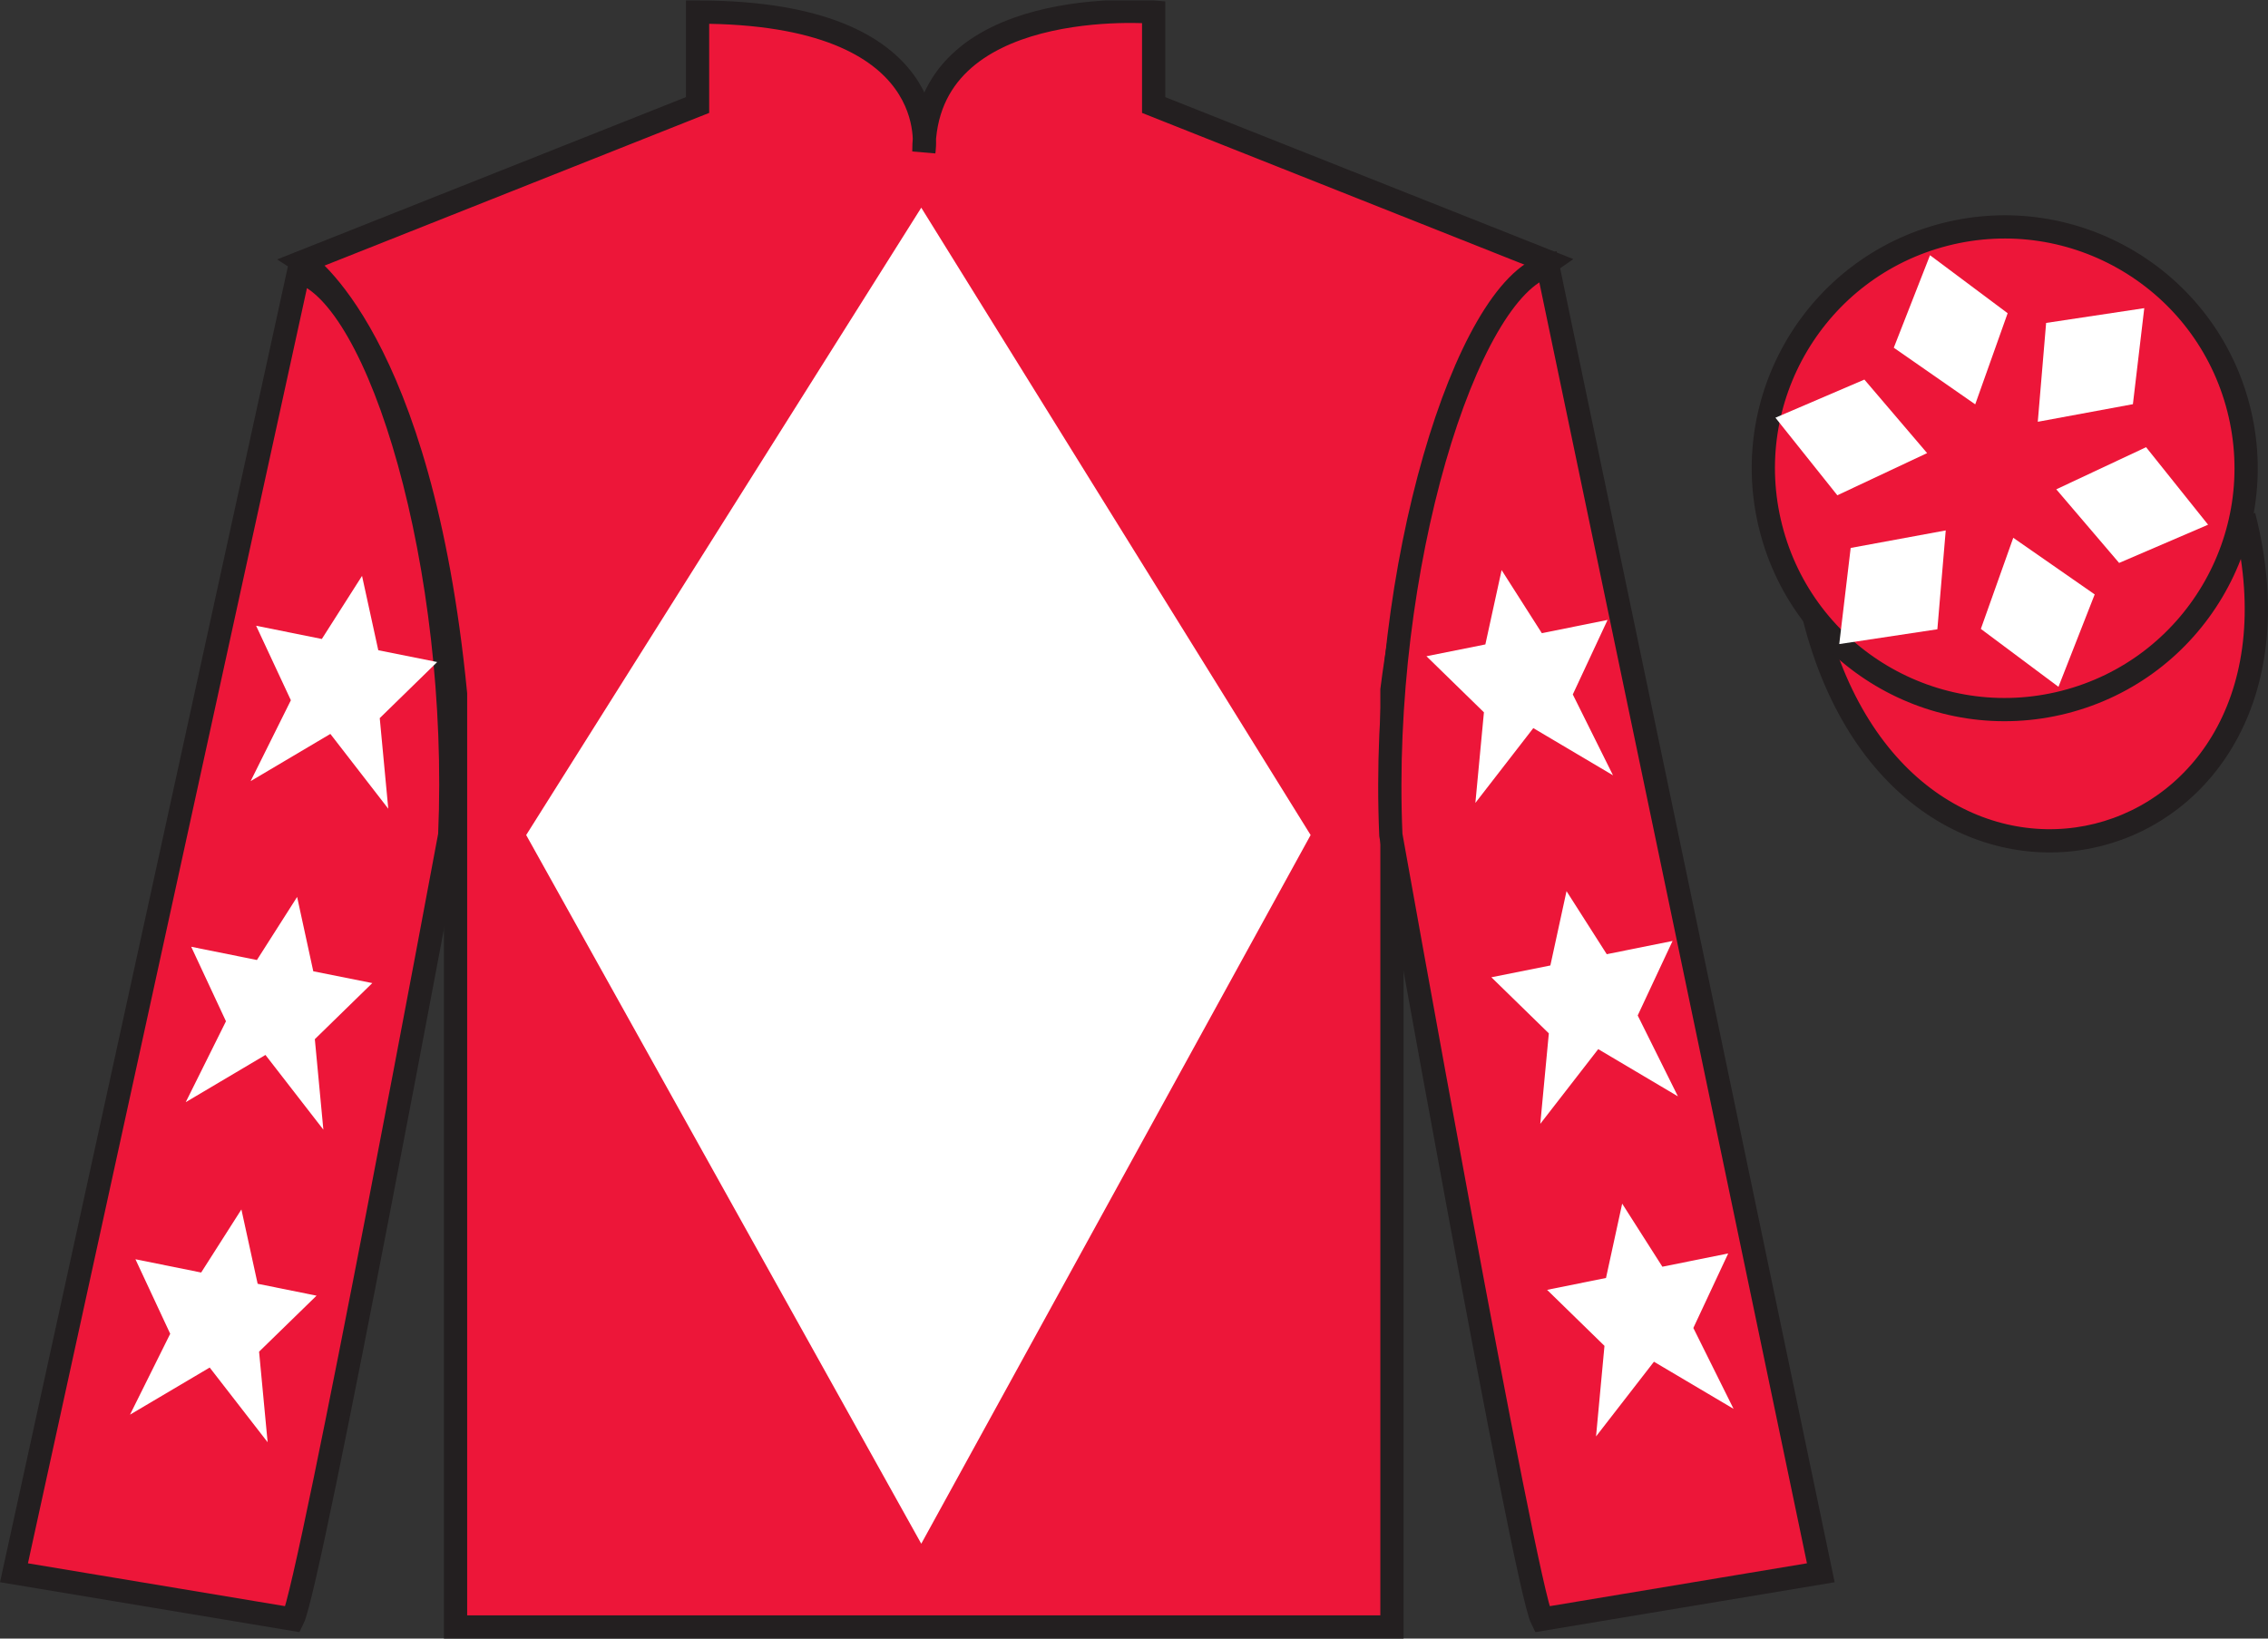 <?xml version="1.0" encoding="UTF-8"?>
<svg xmlns="http://www.w3.org/2000/svg" xmlns:xlink="http://www.w3.org/1999/xlink" width="97.59pt" height="70.52pt" viewBox="0 0 97.59 70.52" version="1.1">
<rect x="0" y="0" width="97.59" height="70.52" fill="#333333" stroke="none"/>
<defs>
<clipPath id="clip1">
  <path d="M 0 70.52 L 97.59 70.52 L 97.59 0.02 L 0 0.02 L 0 70.52 Z M 0 70.52 "/>
</clipPath>
</defs>
<g id="surface0">
<g clip-path="url(#clip1)" clip-rule="nonzero">
<path style=" stroke:none;fill-rule:nonzero;fill:rgb(92.863%,8.783%,22.277%);fill-opacity:1;" d="M 13.016 11.27 C 13.016 11.27 18.102 14.52 19.602 29.855 C 19.602 29.855 19.602 44.855 19.602 70.02 L 59.895 70.02 L 59.895 29.688 C 59.895 29.688 61.684 14.688 66.645 11.27 L 49.641 4.52 L 49.641 0.52 C 49.641 0.52 39.754 -0.312 39.754 6.52 C 39.754 6.52 40.766 0.52 30.016 0.52 L 30.016 4.52 L 13.016 11.27 "/>
<path style="fill:none;stroke-width:10;stroke-linecap:butt;stroke-linejoin:miter;stroke:rgb(13.73%,12.16%,12.549%);stroke-opacity:1;stroke-miterlimit:4;" d="M 130.156 592.505 C 130.156 592.505 181.016 560.005 196.016 406.645 C 196.016 406.645 196.016 256.645 196.016 5.005 L 598.945 5.005 L 598.945 408.325 C 598.945 408.325 616.836 558.325 666.445 592.505 L 496.406 660.005 L 496.406 700.005 C 496.406 700.005 397.539 708.325 397.539 640.005 C 397.539 640.005 407.656 700.005 300.156 700.005 L 300.156 660.005 L 130.156 592.505 Z M 130.156 592.505 " transform="matrix(0.1,0,0,-0.1,0,70.52)"/>
<path style=" stroke:none;fill-rule:nonzero;fill:rgb(92.863%,8.783%,22.277%);fill-opacity:1;" d="M 12.602 69.688 C 13.352 68.188 19.352 35.938 19.352 35.938 C 19.852 24.438 16.352 12.688 12.852 11.688 L 0.602 67.688 L 12.602 69.688 "/>
<path style="fill:none;stroke-width:10;stroke-linecap:butt;stroke-linejoin:miter;stroke:rgb(13.73%,12.16%,12.549%);stroke-opacity:1;stroke-miterlimit:4;" d="M 126.016 8.325 C 133.516 23.325 193.516 345.825 193.516 345.825 C 198.516 460.825 163.516 578.325 128.516 588.325 L 6.016 28.325 L 126.016 8.325 Z M 126.016 8.325 " transform="matrix(0.1,0,0,-0.1,0,70.52)"/>
<path style=" stroke:none;fill-rule:nonzero;fill:rgb(92.863%,8.783%,22.277%);fill-opacity:1;" d="M 78.348 67.688 L 66.598 11.438 C 63.098 12.438 59.348 24.438 59.848 35.938 C 59.848 35.938 65.598 68.188 66.348 69.688 L 78.348 67.688 "/>
<path style="fill:none;stroke-width:10;stroke-linecap:butt;stroke-linejoin:miter;stroke:rgb(13.73%,12.16%,12.549%);stroke-opacity:1;stroke-miterlimit:4;" d="M 783.477 28.325 L 665.977 590.825 C 630.977 580.825 593.477 460.825 598.477 345.825 C 598.477 345.825 655.977 23.325 663.477 8.325 L 783.477 28.325 Z M 783.477 28.325 " transform="matrix(0.1,0,0,-0.1,0,70.52)"/>
<path style="fill-rule:nonzero;fill:rgb(92.863%,8.783%,22.277%);fill-opacity:1;stroke-width:10;stroke-linecap:butt;stroke-linejoin:miter;stroke:rgb(13.73%,12.16%,12.549%);stroke-opacity:1;stroke-miterlimit:4;" d="M 780.703 439.223 C 820.391 283.598 1004.336 331.177 965.547 483.208 " transform="matrix(0.1,0,0,-0.1,0,70.52)"/>
<path style=" stroke:none;fill-rule:nonzero;fill:rgb(92.863%,8.783%,22.277%);fill-opacity:1;" d="M 88.828 30.215 C 94.387 28.797 97.742 23.141 96.324 17.582 C 94.906 12.027 89.25 8.672 83.691 10.09 C 78.137 11.508 74.781 17.16 76.199 22.719 C 77.613 28.277 83.27 31.633 88.828 30.215 "/>
<path style="fill:none;stroke-width:10;stroke-linecap:butt;stroke-linejoin:miter;stroke:rgb(13.73%,12.16%,12.549%);stroke-opacity:1;stroke-miterlimit:4;" d="M 888.281 403.052 C 943.867 417.231 977.422 473.794 963.242 529.38 C 949.062 584.927 892.5 618.481 836.914 604.302 C 781.367 590.122 747.812 533.598 761.992 478.012 C 776.133 422.427 832.695 388.872 888.281 403.052 Z M 888.281 403.052 " transform="matrix(0.1,0,0,-0.1,0,70.52)"/>
<path style=" stroke:none;fill-rule:nonzero;fill:rgb(100%,100%,100%);fill-opacity:1;" d="M 39.641 8.938 L 22.641 35.938 L 39.641 66.438 L 56.395 35.938 L 39.641 8.938 "/>
<path style=" stroke:none;fill-rule:nonzero;fill:rgb(100%,100%,100%);fill-opacity:1;" d="M 12.785 38.602 L 11.055 41.316 L 8.227 40.746 L 9.723 43.953 L 7.992 47.434 L 11.422 45.402 L 13.914 48.617 L 13.547 44.723 L 16.02 42.309 L 13.48 41.801 L 12.785 38.602 "/>
<path style=" stroke:none;fill-rule:nonzero;fill:rgb(100%,100%,100%);fill-opacity:1;" d="M 10.387 52.051 L 8.656 54.766 L 5.828 54.195 L 7.324 57.402 L 5.594 60.883 L 9.023 58.855 L 11.516 62.07 L 11.148 58.172 L 13.621 55.762 L 11.086 55.25 L 10.387 52.051 "/>
<path style=" stroke:none;fill-rule:nonzero;fill:rgb(100%,100%,100%);fill-opacity:1;" d="M 15.578 24.785 L 13.848 27.5 L 11.02 26.93 L 12.516 30.137 L 10.785 33.617 L 14.215 31.586 L 16.707 34.805 L 16.34 30.906 L 18.812 28.492 L 16.277 27.984 L 15.578 24.785 "/>
<path style=" stroke:none;fill-rule:nonzero;fill:rgb(100%,100%,100%);fill-opacity:1;" d="M 67.406 38.352 L 69.137 41.066 L 71.969 40.496 L 70.469 43.703 L 72.199 47.184 L 68.77 45.152 L 66.277 48.367 L 66.645 44.473 L 64.172 42.059 L 66.711 41.551 L 67.406 38.352 "/>
<path style=" stroke:none;fill-rule:nonzero;fill:rgb(100%,100%,100%);fill-opacity:1;" d="M 69.801 51.801 L 71.531 54.516 L 74.363 53.945 L 72.863 57.152 L 74.594 60.633 L 71.168 58.605 L 68.676 61.82 L 69.039 57.922 L 66.57 55.512 L 69.105 55 L 69.801 51.801 "/>
<path style=" stroke:none;fill-rule:nonzero;fill:rgb(100%,100%,100%);fill-opacity:1;" d="M 64.613 24.535 L 66.344 27.25 L 69.172 26.68 L 67.676 29.887 L 69.406 33.367 L 65.977 31.336 L 63.484 34.555 L 63.852 30.656 L 61.379 28.242 L 63.914 27.734 L 64.613 24.535 "/>
<path style=" stroke:none;fill-rule:nonzero;fill:rgb(100%,100%,100%);fill-opacity:1;" d="M 86.629 23.145 L 85.234 27.066 L 88.574 29.559 L 90.133 25.582 L 86.629 23.145 "/>
<path style=" stroke:none;fill-rule:nonzero;fill:rgb(100%,100%,100%);fill-opacity:1;" d="M 88.48 21.059 L 91.184 24.227 L 95.012 22.582 L 92.344 19.246 L 88.48 21.059 "/>
<path style=" stroke:none;fill-rule:nonzero;fill:rgb(100%,100%,100%);fill-opacity:1;" d="M 87.684 18.152 L 91.777 17.395 L 92.266 13.262 L 88.043 13.898 L 87.684 18.152 "/>
<path style=" stroke:none;fill-rule:nonzero;fill:rgb(100%,100%,100%);fill-opacity:1;" d="M 84.992 17.402 L 86.387 13.48 L 83.047 10.984 L 81.488 14.965 L 84.992 17.402 "/>
<path style=" stroke:none;fill-rule:nonzero;fill:rgb(100%,100%,100%);fill-opacity:1;" d="M 82.922 19.5 L 80.223 16.336 L 76.395 17.977 L 79.059 21.316 L 82.922 19.5 "/>
<path style=" stroke:none;fill-rule:nonzero;fill:rgb(100%,100%,100%);fill-opacity:1;" d="M 83.723 22.828 L 79.633 23.582 L 79.141 27.719 L 83.363 27.082 L 83.723 22.828 "/>
</g>
</g>
</svg>
